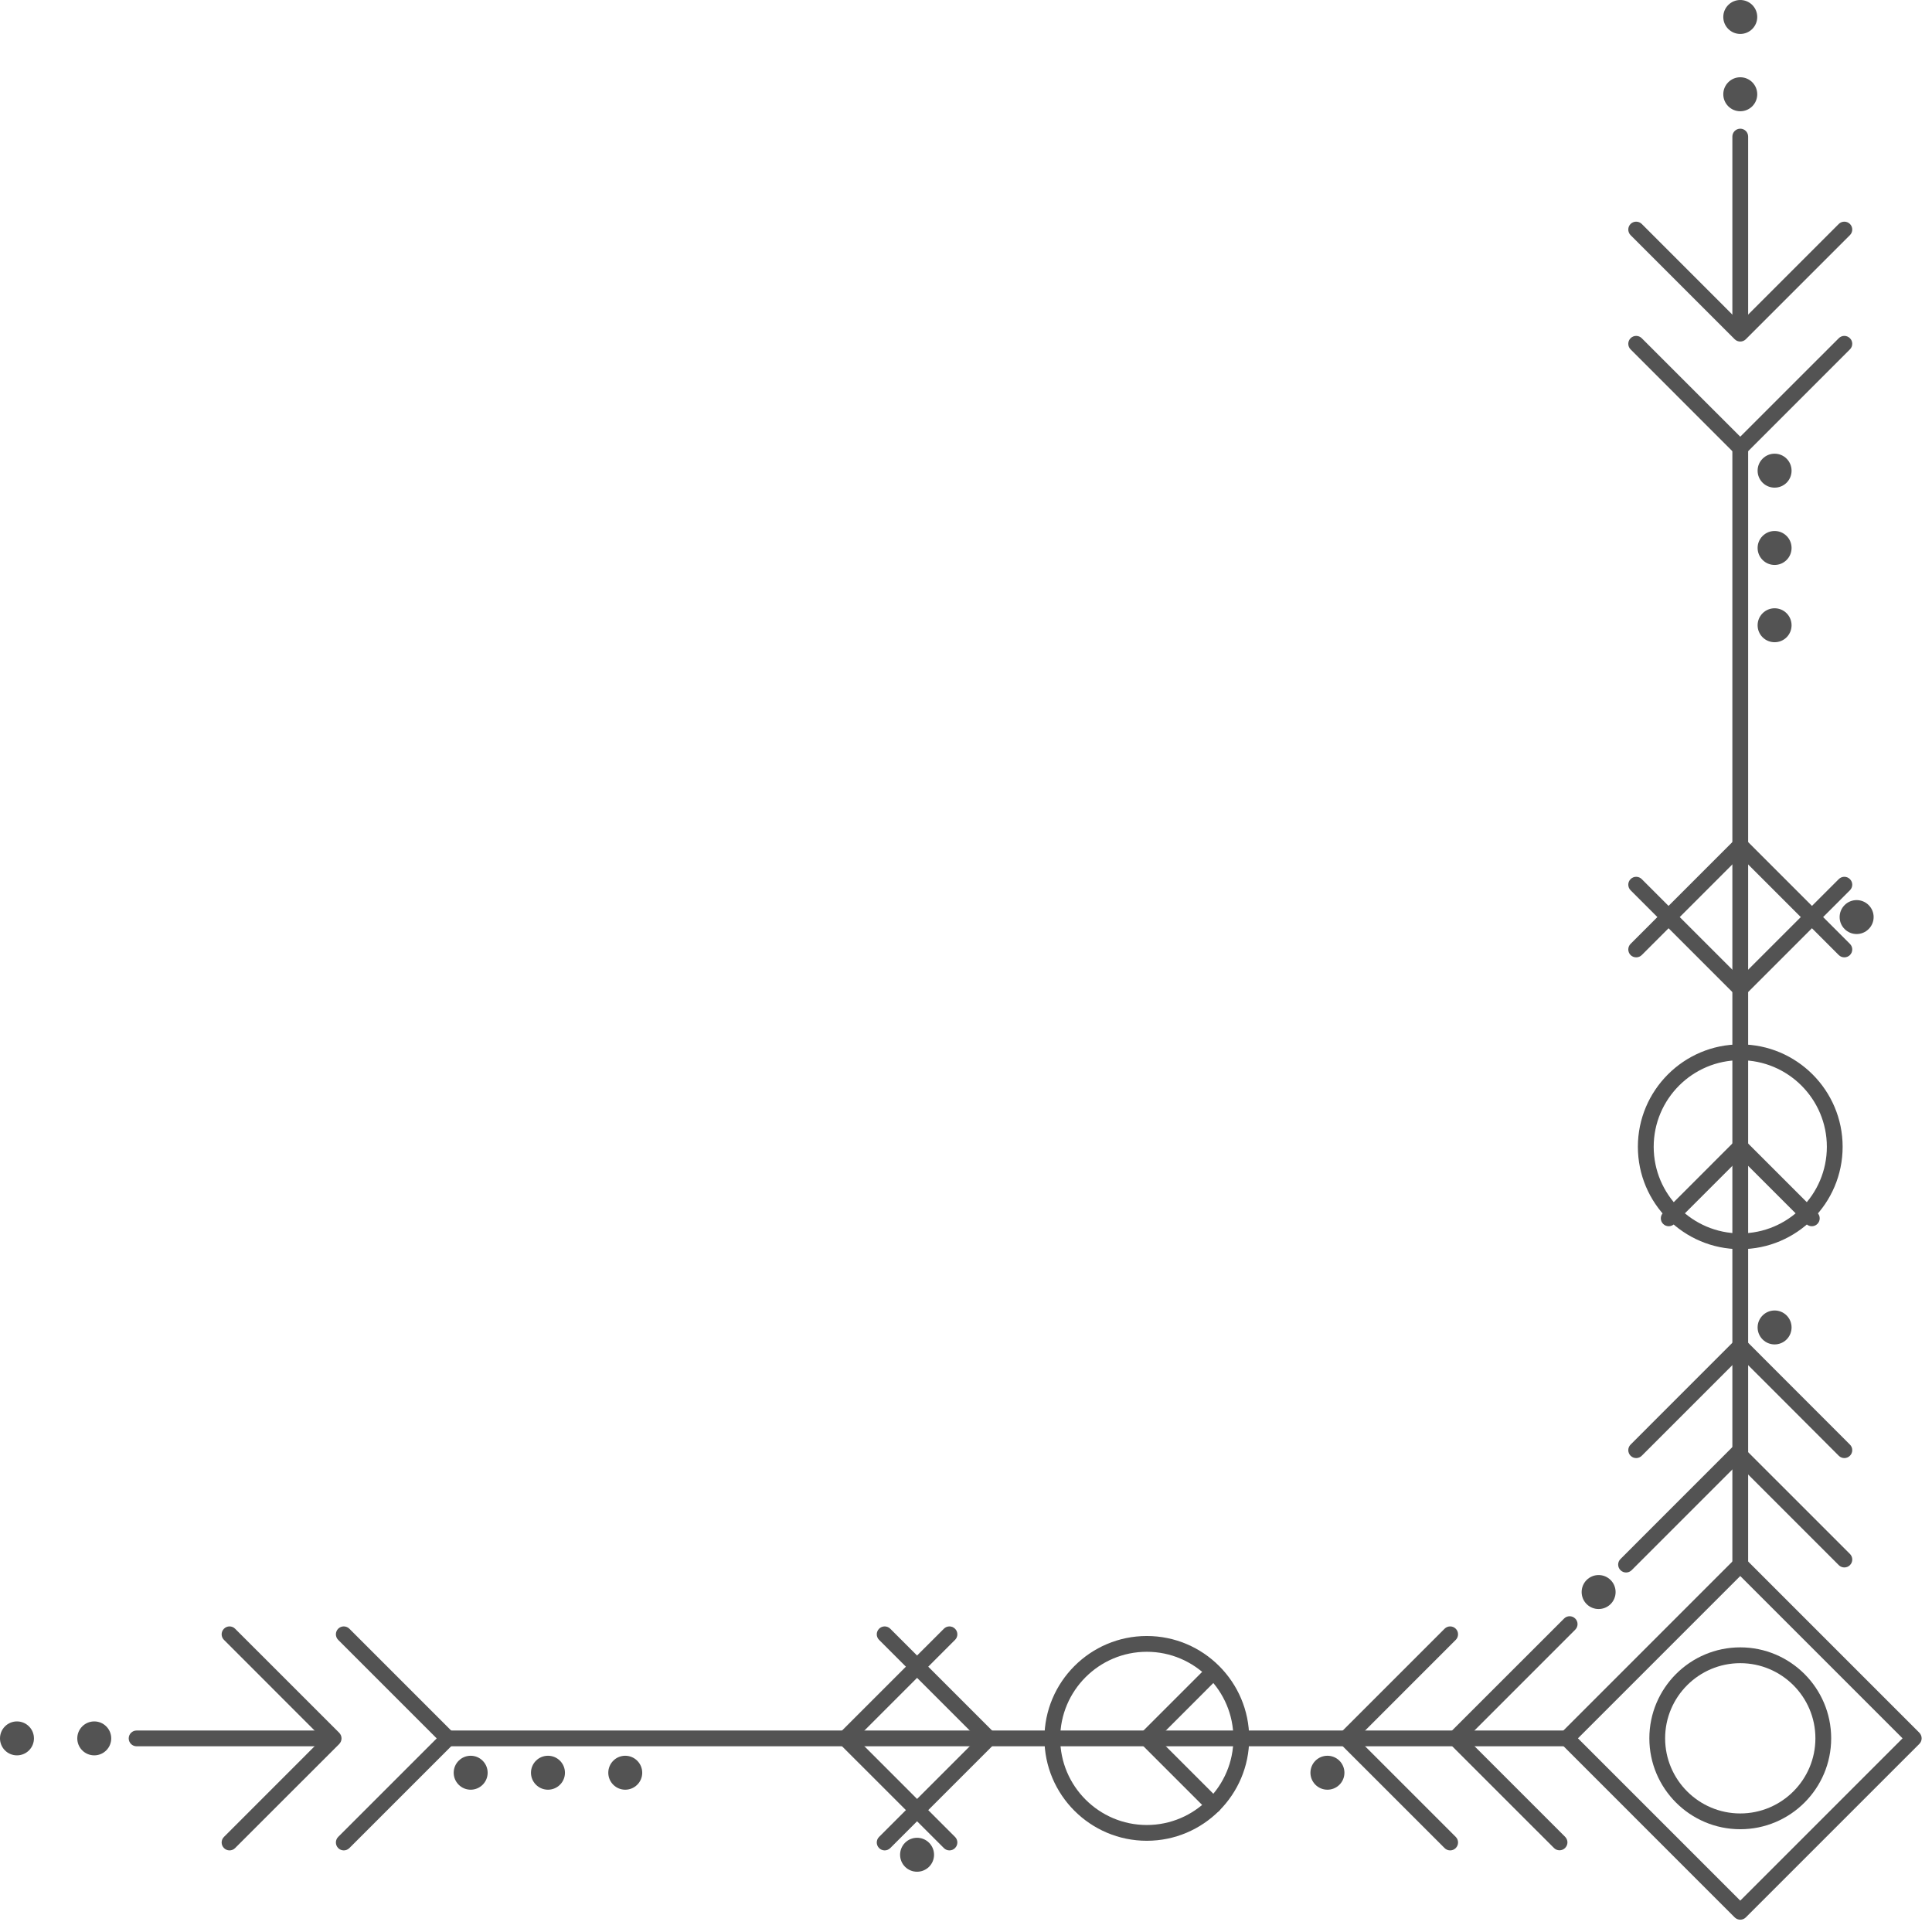 <?xml version="1.0" encoding="UTF-8"?> <svg xmlns="http://www.w3.org/2000/svg" width="97" height="97" viewBox="0 0 97 97" fill="none"><path d="M88.495 30.79C88.161 31.123 88.161 31.663 88.495 31.996C88.828 32.327 89.368 32.327 89.701 31.996C90.032 31.663 90.032 31.123 89.701 30.79C89.368 30.456 88.828 30.456 88.495 30.79Z" fill="#535353"></path><path d="M88.495 26.91C88.161 27.241 88.161 27.781 88.495 28.114C88.828 28.448 89.368 28.448 89.701 28.114C90.032 27.781 90.032 27.241 89.701 26.91C89.368 26.576 88.828 26.576 88.495 26.91Z" fill="#535353"></path><path d="M88.495 23.029C88.161 23.362 88.161 23.901 88.495 24.235C88.828 24.566 89.368 24.566 89.701 24.235C90.032 23.901 90.032 23.362 89.701 23.029C89.368 22.695 88.828 22.695 88.495 23.029Z" fill="#535353"></path><path d="M86.771 4.13C86.438 4.463 86.438 5.003 86.771 5.336C87.104 5.669 87.644 5.669 87.977 5.336C88.309 5.003 88.309 4.463 87.977 4.13C87.644 3.796 87.104 3.796 86.771 4.13Z" fill="#535353"></path><path d="M86.771 0.25C86.438 0.581 86.438 1.123 86.771 1.454C87.104 1.788 87.644 1.788 87.977 1.454C88.309 1.123 88.309 0.581 87.977 0.25C87.644 -0.083 87.104 -0.083 86.771 0.25Z" fill="#535353"></path><path d="M88.495 66.045C88.828 65.712 89.368 65.712 89.701 66.045C90.032 66.377 90.032 66.916 89.701 67.249C89.368 67.583 88.828 67.583 88.495 67.249C88.161 66.916 88.161 66.377 88.495 66.045Z" fill="#535353"></path><path d="M79.658 79.329C79.992 78.995 80.531 78.995 80.865 79.329C81.198 79.662 81.198 80.202 80.865 80.535C80.531 80.868 79.992 80.868 79.658 80.535C79.327 80.202 79.327 79.662 79.658 79.329Z" fill="#535353"></path><path d="M92.613 45.441C92.946 45.108 93.486 45.108 93.819 45.441C94.153 45.774 94.153 46.314 93.819 46.645C93.486 46.979 92.946 46.979 92.613 46.645C92.279 46.314 92.279 45.774 92.613 45.441Z" fill="#535353"></path><path fill-rule="evenodd" clip-rule="evenodd" d="M96.48 87.276C96.48 87.381 96.438 87.482 96.365 87.555L87.654 96.265C87.499 96.421 87.248 96.421 87.092 96.265L78.383 87.555C78.234 87.407 78.234 87.144 78.383 86.995L87.092 78.284C87.248 78.13 87.499 78.13 87.654 78.284L96.365 86.995C96.438 87.07 96.48 87.171 96.48 87.276ZM87.373 95.425L95.522 87.276L87.373 79.127L79.224 87.276L87.373 95.425Z" fill="#535353"></path><path d="M92.997 78.3C92.997 78.401 92.958 78.502 92.88 78.581C92.726 78.735 92.474 78.735 92.32 78.581L87.093 73.354C86.939 73.2 86.939 72.948 87.093 72.794C87.248 72.638 87.499 72.638 87.654 72.794L92.88 78.019C92.958 78.096 92.997 78.199 92.997 78.3Z" fill="#535353"></path><path d="M92.996 72.808C92.996 72.911 92.958 73.012 92.879 73.089C92.725 73.245 92.473 73.245 92.319 73.089L87.373 68.144L82.428 73.089C82.273 73.245 82.022 73.245 81.867 73.089C81.713 72.933 81.713 72.683 81.867 72.529L87.092 67.302C87.248 67.148 87.498 67.148 87.654 67.302L92.879 72.529C92.958 72.606 92.996 72.707 92.996 72.808Z" fill="#535353"></path><path d="M92.996 47.67C92.996 47.771 92.958 47.872 92.879 47.951C92.725 48.104 92.473 48.104 92.319 47.951L87.373 43.004L82.428 47.951C82.273 48.104 82.022 48.104 81.867 47.951C81.713 47.795 81.713 47.544 81.867 47.389L87.092 42.163C87.248 42.008 87.498 42.008 87.654 42.163L92.879 47.389C92.958 47.468 92.996 47.569 92.996 47.67Z" fill="#535353"></path><path d="M92.996 44.417C92.996 44.518 92.958 44.621 92.879 44.698L87.654 49.923C87.579 49.998 87.478 50.04 87.373 50.04C87.268 50.04 87.167 49.998 87.092 49.923L81.867 44.698C81.713 44.542 81.713 44.291 81.867 44.138C82.022 43.982 82.273 43.982 82.428 44.138L87.373 49.082L92.319 44.138C92.473 43.982 92.725 43.982 92.879 44.138C92.958 44.215 92.996 44.316 92.996 44.417Z" fill="#535353"></path><path d="M92.996 17.26C92.996 17.363 92.958 17.464 92.879 17.541L87.654 22.768C87.498 22.922 87.248 22.922 87.092 22.768L81.867 17.541C81.713 17.387 81.713 17.134 81.867 16.981C82.022 16.825 82.273 16.825 82.428 16.981L87.373 21.925L92.319 16.981C92.473 16.825 92.725 16.825 92.879 16.981C92.958 17.058 92.996 17.159 92.996 17.26Z" fill="#535353"></path><path d="M92.996 11.525C92.996 11.626 92.958 11.727 92.879 11.806L87.654 17.031C87.498 17.187 87.248 17.187 87.092 17.031L81.867 11.806C81.713 11.65 81.713 11.4 81.867 11.244C82.022 11.091 82.273 11.091 82.428 11.244L87.373 16.191L92.319 11.244C92.473 11.091 92.725 11.091 92.879 11.244C92.958 11.323 92.996 11.424 92.996 11.525Z" fill="#535353"></path><path fill-rule="evenodd" clip-rule="evenodd" d="M91.938 87.276C91.938 89.793 89.891 91.84 87.373 91.84C84.856 91.84 82.809 89.793 82.809 87.276C82.809 84.758 84.856 82.709 87.373 82.709C89.891 82.709 91.938 84.758 91.938 87.276ZM83.601 87.276C83.601 89.355 85.294 91.048 87.373 91.048C89.454 91.048 91.146 89.355 91.146 87.276C91.146 85.195 89.454 83.503 87.373 83.503C85.294 83.503 83.601 85.195 83.601 87.276Z" fill="#535353"></path><path fill-rule="evenodd" clip-rule="evenodd" d="M92.513 57.577C92.513 60.412 90.208 62.717 87.373 62.717C84.538 62.717 82.233 60.412 82.233 57.577C82.233 54.744 84.538 52.436 87.373 52.436C90.208 52.436 92.513 54.744 92.513 57.577ZM83.027 57.577C83.027 59.975 84.977 61.925 87.373 61.925C89.772 61.925 91.721 59.975 91.721 57.577C91.721 55.18 89.772 53.23 87.373 53.23C84.977 53.23 83.027 55.18 83.027 57.577Z" fill="#535353"></path><path d="M87.769 22.461V78.565C87.769 78.783 87.594 78.961 87.374 78.961C87.155 78.961 86.977 78.783 86.977 78.565V22.461C86.977 22.242 87.155 22.065 87.374 22.065C87.594 22.065 87.769 22.242 87.769 22.461Z" fill="#535353"></path><path d="M87.769 57.577C87.769 57.68 87.731 57.781 87.654 57.858L84.061 61.45C83.908 61.604 83.657 61.604 83.502 61.45C83.346 61.295 83.346 61.044 83.502 60.889L87.092 57.298C87.248 57.142 87.499 57.142 87.654 57.298C87.731 57.375 87.769 57.476 87.769 57.577Z" fill="#535353"></path><path d="M91.362 61.169C91.362 61.27 91.324 61.371 91.245 61.45C91.091 61.604 90.841 61.604 90.685 61.45L87.093 57.858C86.939 57.702 86.939 57.452 87.092 57.298C87.248 57.142 87.499 57.142 87.654 57.298L91.245 60.889C91.324 60.967 91.362 61.068 91.362 61.169Z" fill="#535353"></path><path d="M87.769 6.857V16.554C87.769 16.773 87.594 16.95 87.374 16.95C87.155 16.95 86.977 16.773 86.977 16.554V6.857C86.977 6.639 87.155 6.461 87.374 6.461C87.594 6.461 87.769 6.639 87.769 6.857Z" fill="#535353"></path><path d="M30.79 88.401C31.121 88.068 31.661 88.068 31.994 88.401C32.328 88.735 32.328 89.274 31.994 89.606C31.661 89.939 31.121 89.939 30.79 89.606C30.457 89.274 30.457 88.735 30.79 88.401Z" fill="#535353"></path><path d="M26.909 88.401C27.242 88.068 27.782 88.068 28.115 88.401C28.448 88.735 28.448 89.274 28.115 89.606C27.782 89.939 27.242 89.939 26.909 89.606C26.575 89.274 26.575 88.735 26.909 88.401Z" fill="#535353"></path><path d="M23.029 88.401C23.36 88.068 23.902 88.068 24.233 88.401C24.567 88.735 24.567 89.274 24.233 89.606C23.902 89.939 23.36 89.939 23.029 89.606C22.695 89.274 22.695 88.735 23.029 88.401Z" fill="#535353"></path><path d="M4.13 86.677C4.464 86.344 5.003 86.344 5.334 86.677C5.668 87.009 5.668 87.55 5.334 87.882C5.003 88.215 4.464 88.215 4.13 87.882C3.797 87.55 3.797 87.009 4.13 86.677Z" fill="#535353"></path><path d="M0.249 86.677C0.582 86.344 1.121 86.344 1.455 86.677C1.788 87.009 1.788 87.55 1.455 87.882C1.121 88.215 0.582 88.215 0.249 87.882C-0.083 87.55 -0.083 87.009 0.249 86.677Z" fill="#535353"></path><path d="M66.043 88.401C65.71 88.735 65.71 89.274 66.043 89.606C66.377 89.939 66.916 89.939 67.25 89.606C67.583 89.274 67.583 88.735 67.25 88.401C66.916 88.068 66.377 88.068 66.043 88.401Z" fill="#535353"></path><path d="M45.439 92.519C45.108 92.853 45.108 93.392 45.439 93.725C45.773 94.057 46.312 94.057 46.646 93.725C46.979 93.392 46.979 92.853 46.646 92.519C46.312 92.186 45.773 92.186 45.439 92.519Z" fill="#535353"></path><path d="M78.697 92.501C78.697 92.602 78.656 92.703 78.579 92.782C78.424 92.936 78.173 92.936 78.02 92.782L72.792 87.555C72.639 87.401 72.639 87.15 72.792 86.995C72.948 86.839 73.199 86.839 73.354 86.995L78.579 92.22C78.656 92.299 78.697 92.4 78.697 92.501Z" fill="#535353"></path><path d="M79.204 81.541C79.204 81.642 79.165 81.746 79.087 81.822L73.354 87.557C73.199 87.71 72.948 87.71 72.792 87.557C72.639 87.401 72.639 87.15 72.792 86.995L78.527 81.263C78.68 81.107 78.933 81.107 79.087 81.263C79.165 81.339 79.204 81.44 79.204 81.541Z" fill="#535353"></path><path d="M87.769 72.82C87.769 72.921 87.731 73.022 87.654 73.101L81.921 78.834C81.766 78.989 81.515 78.989 81.36 78.834C81.204 78.68 81.204 78.427 81.36 78.274L87.092 72.539C87.248 72.386 87.498 72.386 87.654 72.539C87.731 72.618 87.769 72.719 87.769 72.82Z" fill="#535353"></path><path d="M73.204 82.054C73.204 82.156 73.166 82.257 73.089 82.333L68.143 87.28L73.089 92.226C73.243 92.38 73.243 92.63 73.089 92.786C72.934 92.942 72.683 92.942 72.528 92.786L67.302 87.561C67.147 87.405 67.147 87.154 67.302 86.999L72.528 81.774C72.683 81.618 72.934 81.618 73.089 81.774C73.166 81.85 73.204 81.951 73.204 82.054Z" fill="#535353"></path><path d="M48.066 82.055C48.066 82.156 48.028 82.257 47.949 82.333L43.005 87.28L47.949 92.226C48.105 92.38 48.105 92.63 47.949 92.786C47.795 92.942 47.543 92.942 47.389 92.786L42.162 87.561C42.008 87.405 42.008 87.154 42.162 86.999L47.389 81.774C47.543 81.618 47.795 81.618 47.949 81.774C48.028 81.85 48.066 81.951 48.066 82.055Z" fill="#535353"></path><path d="M50.038 87.28C50.038 87.381 50 87.482 49.923 87.561L44.698 92.786C44.542 92.942 44.292 92.942 44.136 92.786C43.981 92.63 43.981 92.38 44.136 92.226L49.083 87.28L44.136 82.333C43.981 82.18 43.981 81.929 44.136 81.774C44.292 81.618 44.542 81.618 44.698 81.774L49.923 86.999C50 87.078 50.038 87.179 50.038 87.28Z" fill="#535353"></path><path d="M22.883 87.28C22.883 87.381 22.843 87.482 22.766 87.561L17.541 92.786C17.385 92.942 17.135 92.942 16.979 92.786C16.826 92.63 16.826 92.38 16.979 92.226L21.926 87.28L16.979 82.333C16.826 82.18 16.826 81.929 16.979 81.774C17.135 81.618 17.385 81.618 17.541 81.774L22.766 86.999C22.843 87.078 22.883 87.179 22.883 87.28Z" fill="#535353"></path><path d="M17.147 87.28C17.147 87.381 17.108 87.482 17.032 87.561L11.804 92.786C11.651 92.942 11.398 92.942 11.245 92.786C11.089 92.63 11.089 92.38 11.245 92.226L16.189 87.28L11.245 82.333C11.089 82.18 11.089 81.929 11.245 81.774C11.398 81.618 11.651 81.618 11.804 81.774L17.032 86.999C17.108 87.078 17.147 87.179 17.147 87.28Z" fill="#535353"></path><path fill-rule="evenodd" clip-rule="evenodd" d="M62.718 87.28C62.718 90.115 60.412 92.42 57.577 92.42C54.742 92.42 52.437 90.115 52.437 87.28C52.437 84.445 54.742 82.139 57.577 82.139C60.412 82.139 62.718 84.445 62.718 87.28ZM53.229 87.28C53.229 89.676 55.179 91.628 57.577 91.628C59.974 91.628 61.926 89.676 61.926 87.28C61.926 84.883 59.974 82.931 57.577 82.931C55.179 82.931 53.229 84.883 53.229 87.28Z" fill="#535353"></path><path d="M78.961 87.28C78.961 87.498 78.784 87.676 78.565 87.676H22.459C22.241 87.676 22.063 87.498 22.063 87.28C22.063 87.062 22.241 86.884 22.459 86.884H78.565C78.784 86.884 78.961 87.062 78.961 87.28Z" fill="#535353"></path><path d="M61.162 84.093C61.162 84.194 61.121 84.295 61.045 84.372L57.858 87.561C57.703 87.714 57.452 87.714 57.296 87.561C57.143 87.405 57.143 87.155 57.296 86.999L60.485 83.812C60.639 83.657 60.889 83.657 61.045 83.812C61.121 83.889 61.162 83.99 61.162 84.093Z" fill="#535353"></path><path d="M61.328 90.634C61.328 90.735 61.289 90.838 61.212 90.915C61.057 91.071 60.806 91.071 60.651 90.915L57.296 87.561C57.143 87.405 57.143 87.155 57.296 86.999C57.452 86.845 57.703 86.846 57.858 86.999L61.212 90.353C61.289 90.432 61.328 90.533 61.328 90.634Z" fill="#535353"></path><path d="M16.949 87.28C16.949 87.498 16.773 87.676 16.553 87.676H6.858C6.64 87.676 6.462 87.498 6.462 87.28C6.462 87.062 6.64 86.884 6.858 86.884H16.553C16.773 86.884 16.949 87.062 16.949 87.28Z" fill="#535353"></path></svg> 